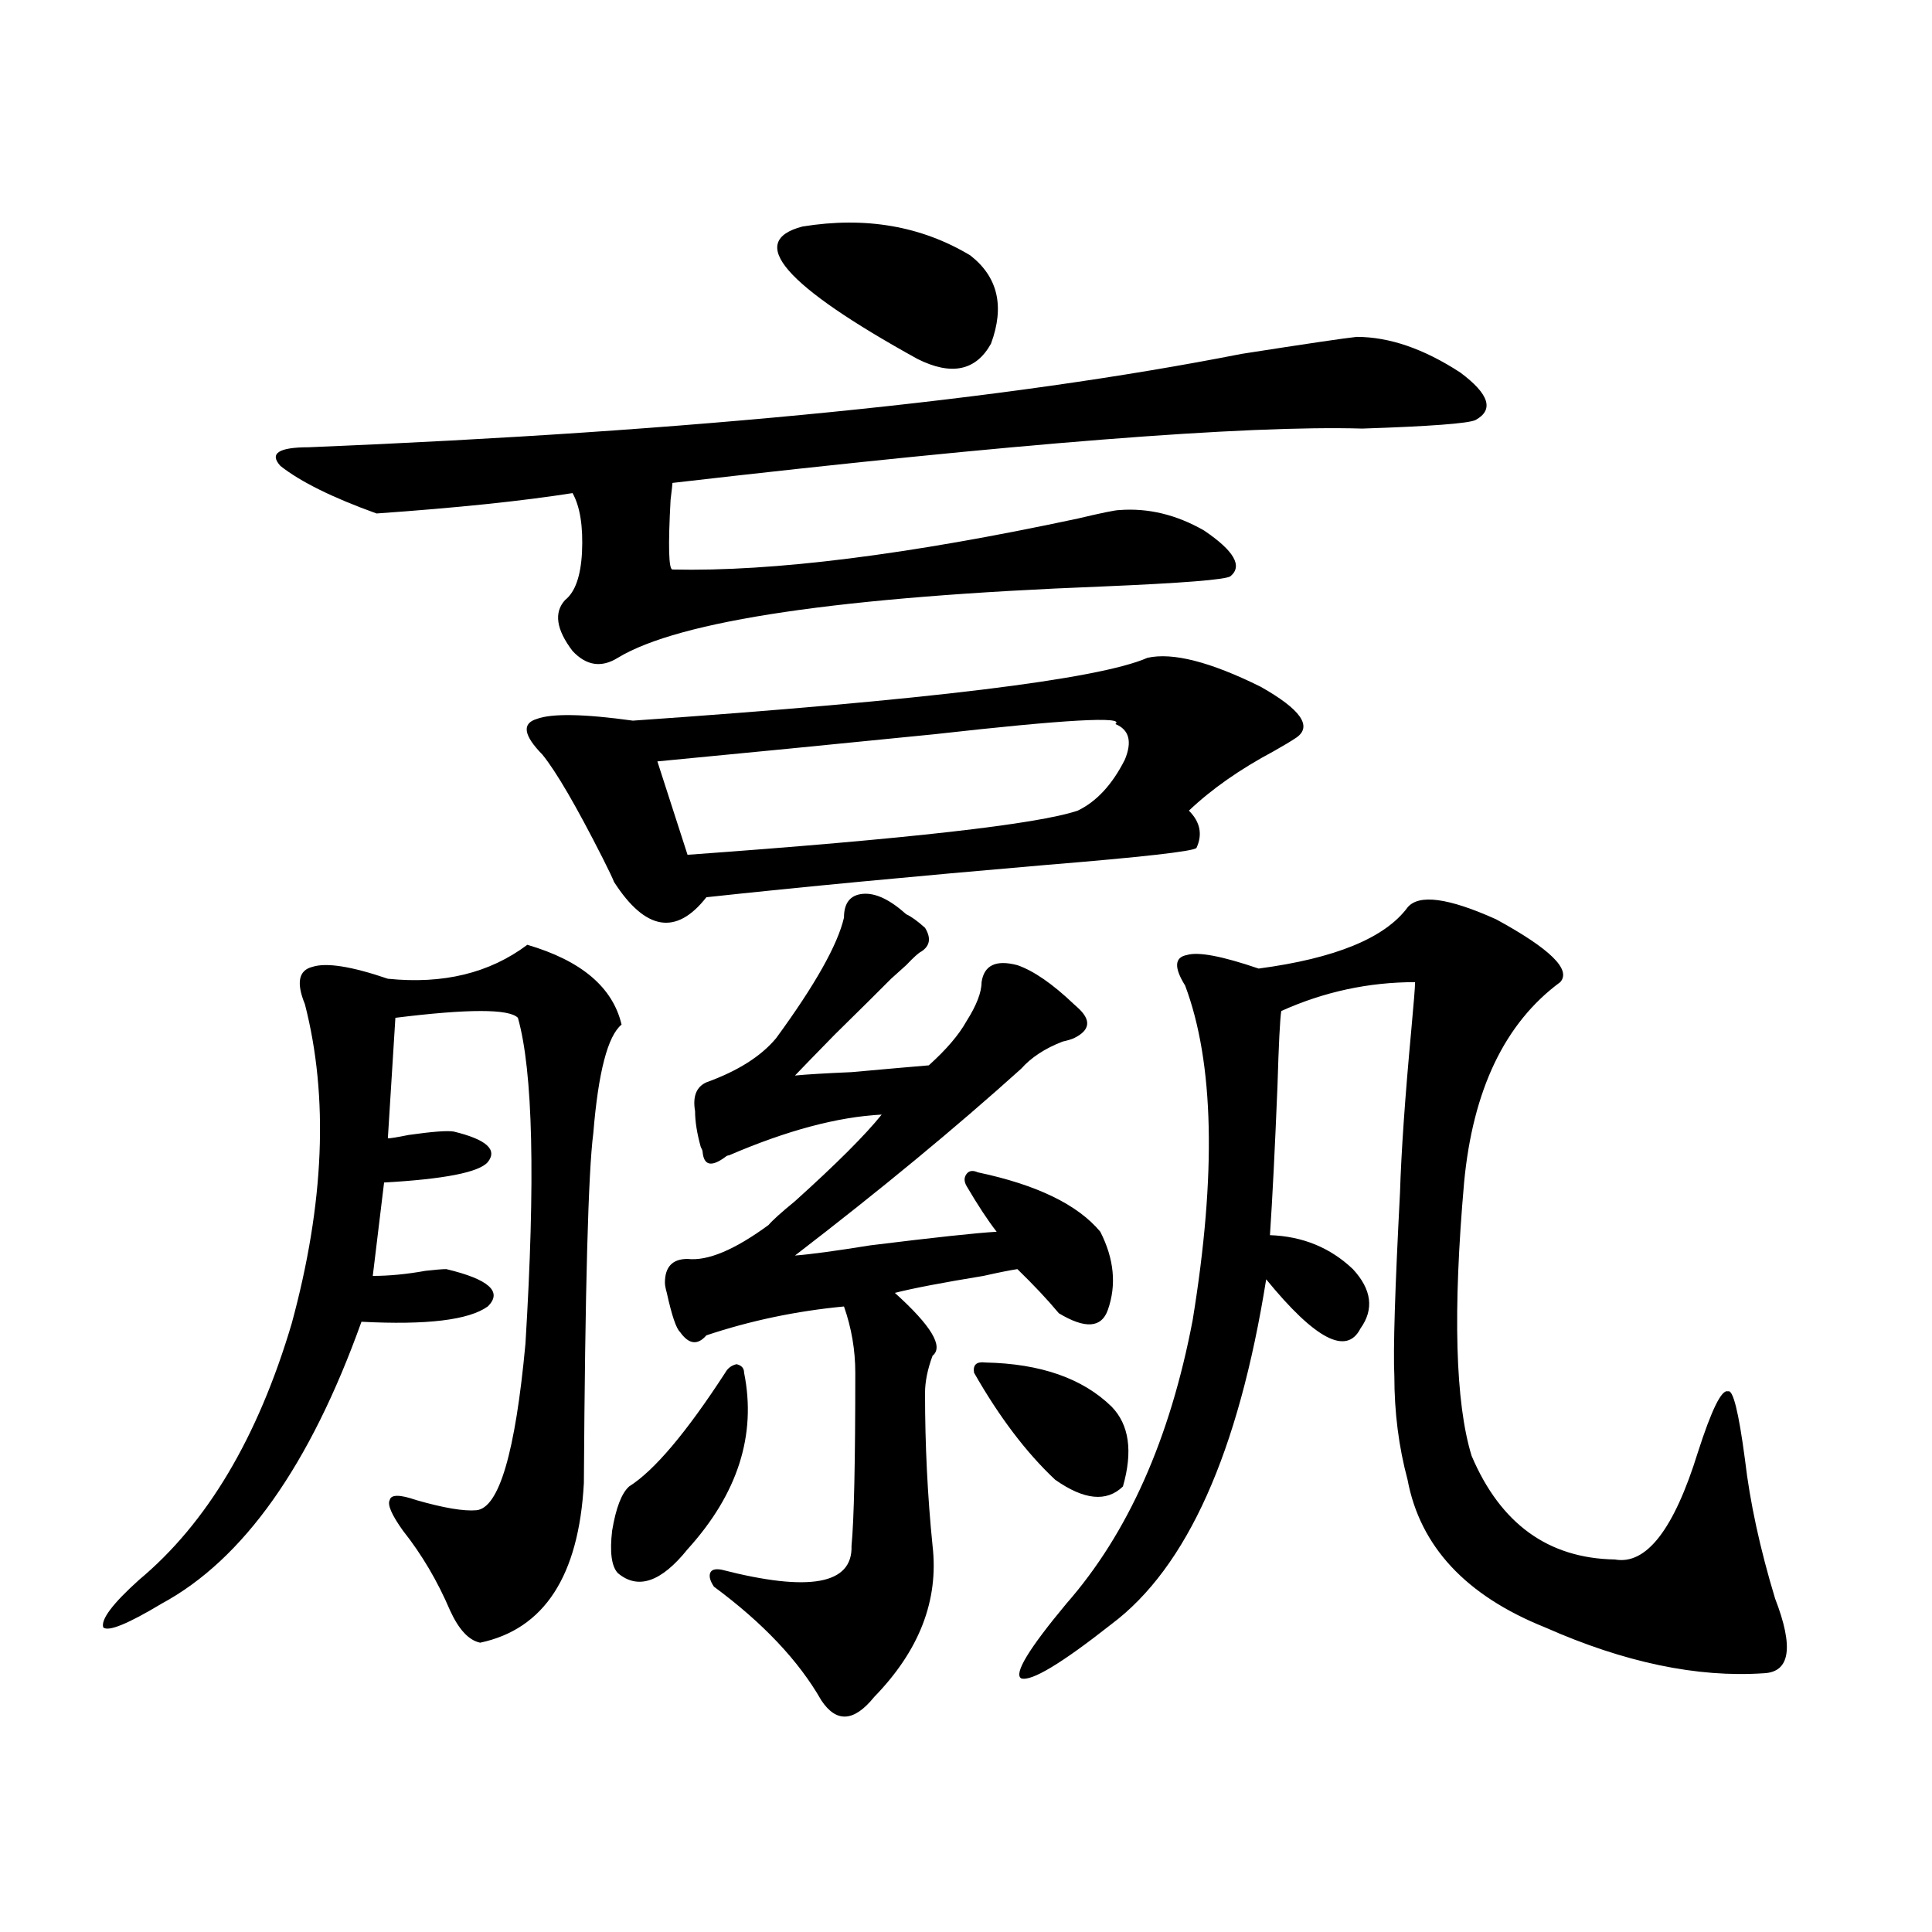 <?xml version="1.0" encoding="utf-8"?>
<!-- Generator: Adobe Illustrator 16.0.0, SVG Export Plug-In . SVG Version: 6.00 Build 0)  -->
<!DOCTYPE svg PUBLIC "-//W3C//DTD SVG 1.1//EN" "http://www.w3.org/Graphics/SVG/1.1/DTD/svg11.dtd">
<svg version="1.1" id="图层_1" xmlns="http://www.w3.org/2000/svg" xmlns:xlink="http://www.w3.org/1999/xlink" x="0px" y="0px"
	 width="1000px" height="1000px" viewBox="0 0 1000 1000" enable-background="new 0 0 1000 1000" xml:space="preserve">
<path d="M272.944,489.02c27.957,8.212,44.222,21.973,48.779,41.309c-7.164,5.864-12.042,24.609-14.634,56.25
	c-2.606,19.927-4.237,80.282-4.878,181.055c-2.606,48.052-20.487,75.586-53.657,82.617c-5.854-1.181-11.066-6.743-15.609-16.699
	c-6.509-15.229-14.634-29.004-24.39-41.309c-5.854-8.198-8.14-13.472-6.829-15.82c0.641-2.925,5.198-2.925,13.658,0
	c14.299,4.106,24.71,5.864,31.219,5.273c11.707-1.167,20.152-29.883,25.365-86.133c5.198-84.952,3.902-141.202-3.902-168.75
	c-4.558-4.683-25.7-4.683-63.413,0l-3.902,62.402c1.296,0,4.878-0.577,10.731-1.758c12.348-1.758,20.152-2.335,23.414-1.758
	c16.905,4.106,22.759,9.38,17.561,15.82c-4.558,5.273-22.438,8.789-53.657,10.547l-5.854,48.34c8.445,0,17.561-0.879,27.316-2.637
	c5.198-0.577,8.78-0.879,10.731-0.879c22.104,5.273,29.268,11.728,21.463,19.336c-9.756,7.031-31.554,9.668-65.364,7.91
	c-26.676,74.419-61.142,123.047-103.412,145.898c-17.561,10.547-27.651,14.64-30.243,12.305
	c-1.311-4.106,4.878-12.305,18.536-24.609c35.121-29.292,61.462-73.526,79.022-132.715c16.905-62.101,19.177-117.183,6.829-165.234
	c-4.558-11.124-3.262-17.578,3.902-19.336c7.149-2.335,20.152-0.288,39.023,6.152C229.363,509.536,253.433,503.673,272.944,489.02z
	 M159.776,231.5c199.66-8.199,360.632-24.308,482.915-48.34c33.811-5.273,53.657-8.199,59.511-8.789
	c16.905,0,34.786,6.152,53.657,18.457c14.954,11.137,17.561,19.336,7.805,24.609c-3.902,1.758-23.414,3.227-58.535,4.395
	c-60.486-1.758-179.508,7.621-357.064,28.125c0,0.59-0.335,3.516-0.976,8.789c-1.311,24.032-0.976,36.035,0.976,36.035
	c52.026,1.181,121.948-7.608,209.751-26.367c12.348-2.926,19.512-4.395,21.463-4.395c14.954-1.168,29.588,2.348,43.901,10.547
	c15.609,10.547,20.152,18.457,13.658,23.73c-2.606,1.758-24.725,3.516-66.34,5.273c-135.286,5.273-218.866,17.578-250.726,36.914
	c-8.46,5.273-16.265,4.106-23.414-3.516c-8.46-11.124-9.756-19.913-3.902-26.367c5.198-4.093,8.125-12.305,8.78-24.609
	c0.641-13.472-0.976-23.73-4.878-30.762c-26.021,4.105-59.846,7.621-101.461,10.547c-22.773-8.199-39.358-16.397-49.755-24.609
	C139.289,234.727,144.167,231.5,159.776,231.5z M593.912,340.484c13.003-2.925,32.515,2.06,58.535,14.941
	c20.808,11.728,26.981,20.517,18.536,26.367c-2.606,1.758-6.509,4.106-11.707,7.031c-17.561,9.38-32.194,19.638-43.901,30.762
	c5.854,5.864,7.149,12.305,3.902,19.336c-1.951,1.758-27.972,4.696-78.047,8.789c-68.291,5.864-126.826,11.426-175.605,16.699
	c-15.609,19.927-31.554,17.29-47.804-7.91c-0.655-1.758-2.606-5.851-5.854-12.305c-13.658-26.944-24.069-44.824-31.219-53.613
	c-9.756-9.956-10.731-16.108-2.927-18.457c7.805-2.925,24.39-2.637,49.755,0.879C479.769,362.457,568.547,351.622,593.912,340.484z
	 M385.137,710.504c6.494,32.231-3.262,62.704-29.268,91.406c-13.658,17.001-25.7,21.094-36.097,12.305
	c-3.262-3.516-4.237-10.835-2.927-21.973c1.951-11.714,4.878-19.336,8.78-22.852c13.003-8.198,29.588-27.823,49.755-58.887
	c1.296-2.335,3.247-3.804,5.854-4.395C383.826,706.7,385.137,708.169,385.137,710.504z M577.327,374.762
	c5.198-4.093-26.021-2.335-93.656,5.273c-52.682,5.273-100.485,9.97-143.411,14.063l15.609,48.34
	c113.809-8.198,181.124-15.82,201.946-22.852c9.756-4.683,17.881-13.472,24.39-26.367
	C586.107,383.853,584.477,377.7,577.327,374.762z M469.037,473.199c2.592,1.181,5.854,3.516,9.756,7.031
	c3.247,5.273,2.592,9.38-1.951,12.305c-1.311,0.591-3.902,2.938-7.805,7.031c-3.262,2.938-5.854,5.273-7.805,7.031
	c-5.213,5.273-14.969,14.941-29.268,29.004c-9.756,9.97-16.585,17.001-20.487,21.094c5.854-0.577,15.609-1.167,29.268-1.758
	c19.512-1.758,32.835-2.925,39.999-3.516c9.101-8.198,15.609-15.82,19.512-22.852c5.198-8.198,7.805-14.941,7.805-20.215
	c1.296-8.789,7.47-11.714,18.536-8.789c8.445,2.938,18.201,9.668,29.268,20.215c0.641,0.591,1.296,1.181,1.951,1.758
	c7.149,6.454,6.494,11.728-1.951,15.82c-1.311,0.591-3.262,1.181-5.854,1.758c-9.115,3.516-16.265,8.212-21.463,14.063
	c-33.825,30.474-72.849,62.704-117.07,96.68c7.805-0.577,20.808-2.335,39.023-5.273c33.17-4.093,54.953-6.44,65.364-7.031
	c-4.558-5.851-9.756-13.761-15.609-23.73c-1.311-2.335-1.311-4.395,0-6.152c1.296-1.758,3.247-2.046,5.854-0.879
	c30.563,6.454,51.706,16.699,63.413,30.762c7.149,14.063,8.445,27.548,3.902,40.43c-3.262,9.38-11.707,9.97-25.365,1.758
	c-5.854-7.031-13.018-14.64-21.463-22.852c-3.902,0.591-9.756,1.758-17.561,3.516c-21.463,3.516-36.752,6.454-45.853,8.789
	c18.856,17.001,25.365,27.837,19.512,32.52c-2.606,7.031-3.902,13.485-3.902,19.336c0,26.958,1.296,53.325,3.902,79.102
	c3.247,28.125-6.829,54.19-30.243,78.223c-10.411,12.882-19.512,13.472-27.316,1.758c-11.707-20.517-30.243-40.142-55.608-58.887
	c-1.951-2.925-2.606-5.273-1.951-7.031c0.641-1.758,2.592-2.335,5.854-1.758c45.518,11.714,67.956,7.622,67.315-12.305
	c1.296-13.472,1.951-43.354,1.951-89.648c0-11.714-1.951-23.14-5.854-34.277c-24.725,2.349-48.459,7.333-71.218,14.941
	c-4.558,5.273-9.115,4.696-13.658-1.758c-1.951-1.758-4.237-8.487-6.829-20.215c-0.655-2.335-0.976-4.093-0.976-5.273
	c0-8.198,3.902-12.305,11.707-12.305c10.396,1.181,24.39-4.683,41.95-17.578c1.951-2.335,6.494-6.44,13.658-12.305
	c21.463-19.336,36.417-34.277,44.877-44.824c-22.773,1.181-49.114,8.212-79.022,21.094c-0.655,0-1.311,0.302-1.951,0.879
	c-7.164,5.273-11.066,4.395-11.707-2.637c0-0.577-0.335-1.456-0.976-2.637c-1.951-7.031-2.927-13.184-2.927-18.457
	c-1.311-7.608,0.641-12.593,5.854-14.941c16.25-5.851,28.292-13.472,36.097-22.852c20.152-27.534,31.859-48.34,35.121-62.402
	c0-7.608,3.247-11.714,9.756-12.305C453.093,462.075,460.577,465.591,469.037,473.199z M415.38,117.242
	c32.515-5.273,61.462-0.289,86.827,14.941c14.299,11.137,17.881,26.367,10.731,45.703c-7.805,14.063-20.487,16.699-38.048,7.91
	C405.944,147.715,386.112,124.863,415.38,117.242z M510.012,705.23c28.612,0.591,50.396,8.212,65.364,22.852
	c9.101,9.38,11.052,23.153,5.854,41.309c-8.46,8.212-20.167,7.031-35.121-3.516c-14.969-14.063-28.947-32.52-41.95-55.371
	C503.503,706.411,505.454,704.653,510.012,705.23z M728.543,469.684c5.854-7.031,21.128-4.972,45.853,6.152
	c27.957,15.243,39.023,26.079,33.17,32.52c-28.627,21.094-45.212,55.673-49.755,103.711c-5.854,66.797-4.558,113.97,3.902,141.504
	c14.954,35.156,39.664,53.036,74.145,53.613c16.25,2.938,30.563-15.519,42.926-55.371c7.149-22.261,12.348-32.808,15.609-31.641
	c2.592-1.167,5.519,10.547,8.78,35.156c2.592,22.274,7.805,46.294,15.609,72.07c9.756,25.187,7.805,38.081-5.854,38.672
	c-34.48,2.335-72.193-5.575-113.168-23.73c-40.975-16.411-64.724-41.886-71.218-76.465c-4.558-16.987-6.829-34.854-6.829-53.613
	c-0.655-13.472,0.32-45.112,2.927-94.922c0.641-21.094,2.592-49.219,5.854-84.375c1.296-14.063,1.951-22.261,1.951-24.609
	c-24.069,0-47.163,4.985-69.267,14.941c-0.655,4.106-1.311,17.001-1.951,38.672c-1.311,32.231-2.606,58.008-3.902,77.344
	c16.905,0.591,31.219,6.454,42.926,17.578c9.756,10.547,11.052,20.806,3.902,30.762c-7.164,14.063-23.414,5.575-48.779-25.488
	c-14.313,89.648-40.975,149.126-79.998,178.418c-26.021,20.503-41.63,29.883-46.828,28.125c-3.902-2.349,3.902-15.243,23.414-38.672
	c31.859-36.323,53.657-85.254,65.364-146.777c12.348-75.586,11.052-133.292-3.902-173.145c-5.854-9.366-5.533-14.64,0.976-15.82
	c5.854-1.758,18.201,0.591,37.072,7.031C691.136,496.051,716.836,485.504,728.543,469.684z"/>
</svg>

